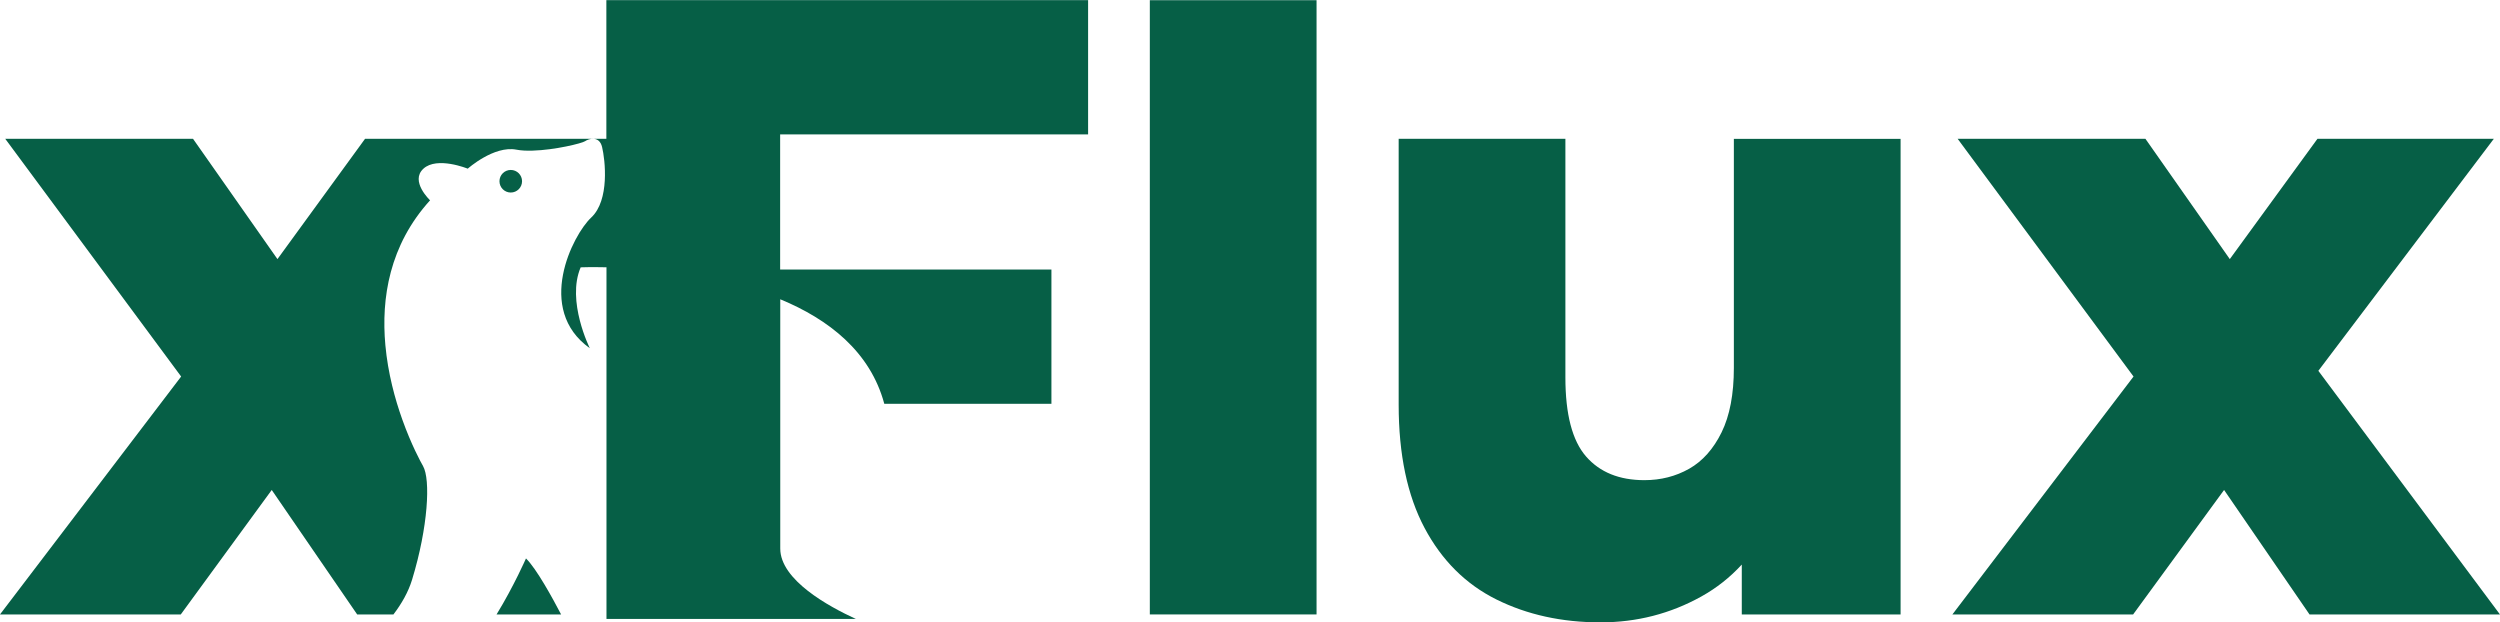 <svg version="1.1" id="Layer_1" xmlns="http://www.w3.org/2000/svg" xmlns:xlink="http://www.w3.org/1999/xlink" x="0px" y="0px" style="enable-background:new 0 0 1920 1080;" xml:space="preserve" viewBox="715.72 479.38 489.27 121.82">
<style type="text/css">
	.st0{fill:#065F46;}
</style>
<g>
	<path class="st0" d="M1055.05,551.37c0,5.15-0.8,9.36-2.4,12.62c-1.6,3.26-3.72,5.64-6.35,7.13c-2.64,1.49-5.56,2.23-8.76,2.23   c-4.92,0-8.73-1.55-11.42-4.64c-2.69-3.09-4.04-8.24-4.04-15.46v-46.71h-32.63v52.04c0,9.73,1.69,17.77,5.07,24.13   c3.38,6.35,8.07,11.02,14.08,14c6.01,2.98,12.79,4.47,20.35,4.47c7.1,0,13.68-1.69,19.75-5.07c2.98-1.66,5.61-3.74,7.9-6.24v9.77   h31.08v-93.08h-32.63V551.37z"/>
	<polygon class="st0" points="1204.98,599.63 1169.44,551.95 1203.78,506.55 1169.26,506.55 1152.11,530.09 1135.6,506.55    1098.85,506.55 1133.27,553.07 1097.82,599.63 1133.19,599.63 1150.99,575.27 1167.71,599.63  "/>
	<path class="st0" d="M817.13,591.91c-1.03,2.08-2.5,4.9-4.23,7.72h9.98h2.65c-1.66-3.18-4.81-8.95-6.87-10.96   C818.66,588.67,818.08,589.97,817.13,591.91z"/>
	<path class="st0" d="M928.67,505.69v-26.28h-94.28v24v3.14h-12.71h-34.52l-17.14,23.54l-16.52-23.54h-36.75l34.42,46.52   l-35.45,46.56h35.38l17.8-24.36l16.72,24.36h1.55h5.55c1.57-2.06,2.9-4.35,3.65-6.81c3.14-10.3,3.64-19.6,2.14-22.23   c-0.47-0.82-2.31-4.21-4.06-9.11c-1.44-4.03-2.81-9.07-3.31-14.54c-0.84-9.19,0.78-19.58,8.75-28.36c0,0-3.99-3.74-1.3-6.19   c2.68-2.45,8.67,0,8.67,0s5.13-4.57,9.52-3.72c0.92,0.18,2.01,0.23,3.17,0.19c4.36-0.12,9.66-1.43,10.26-1.84   c0.75-0.52,2.81-1.11,3.34,1.13c0.61,2.53,1.51,10.41-2.12,13.8c-3.63,3.39-11.02,17.95-0.28,25.58c0,0-4.62-9.23-1.79-15.83   c0,0,1.92-0.08,5.05-0.01v67.94v0.88h6.89h13.89h10.5h2.73h14.79c-5.3-2.43-14.79-7.62-14.79-13.77v-28.33v-20.46   c9.46,3.91,17.62,10.25,20.36,20.46h32.71v-26.28H868.4v-26.45H928.67z"/>
	<circle class="st0" cx="815.68" cy="514.85" r="2.21"/>
	<g>
		<rect x="940.75" y="479.42" class="st0" width="32.63" height="120.21"/>
	</g>
</g>
</svg>